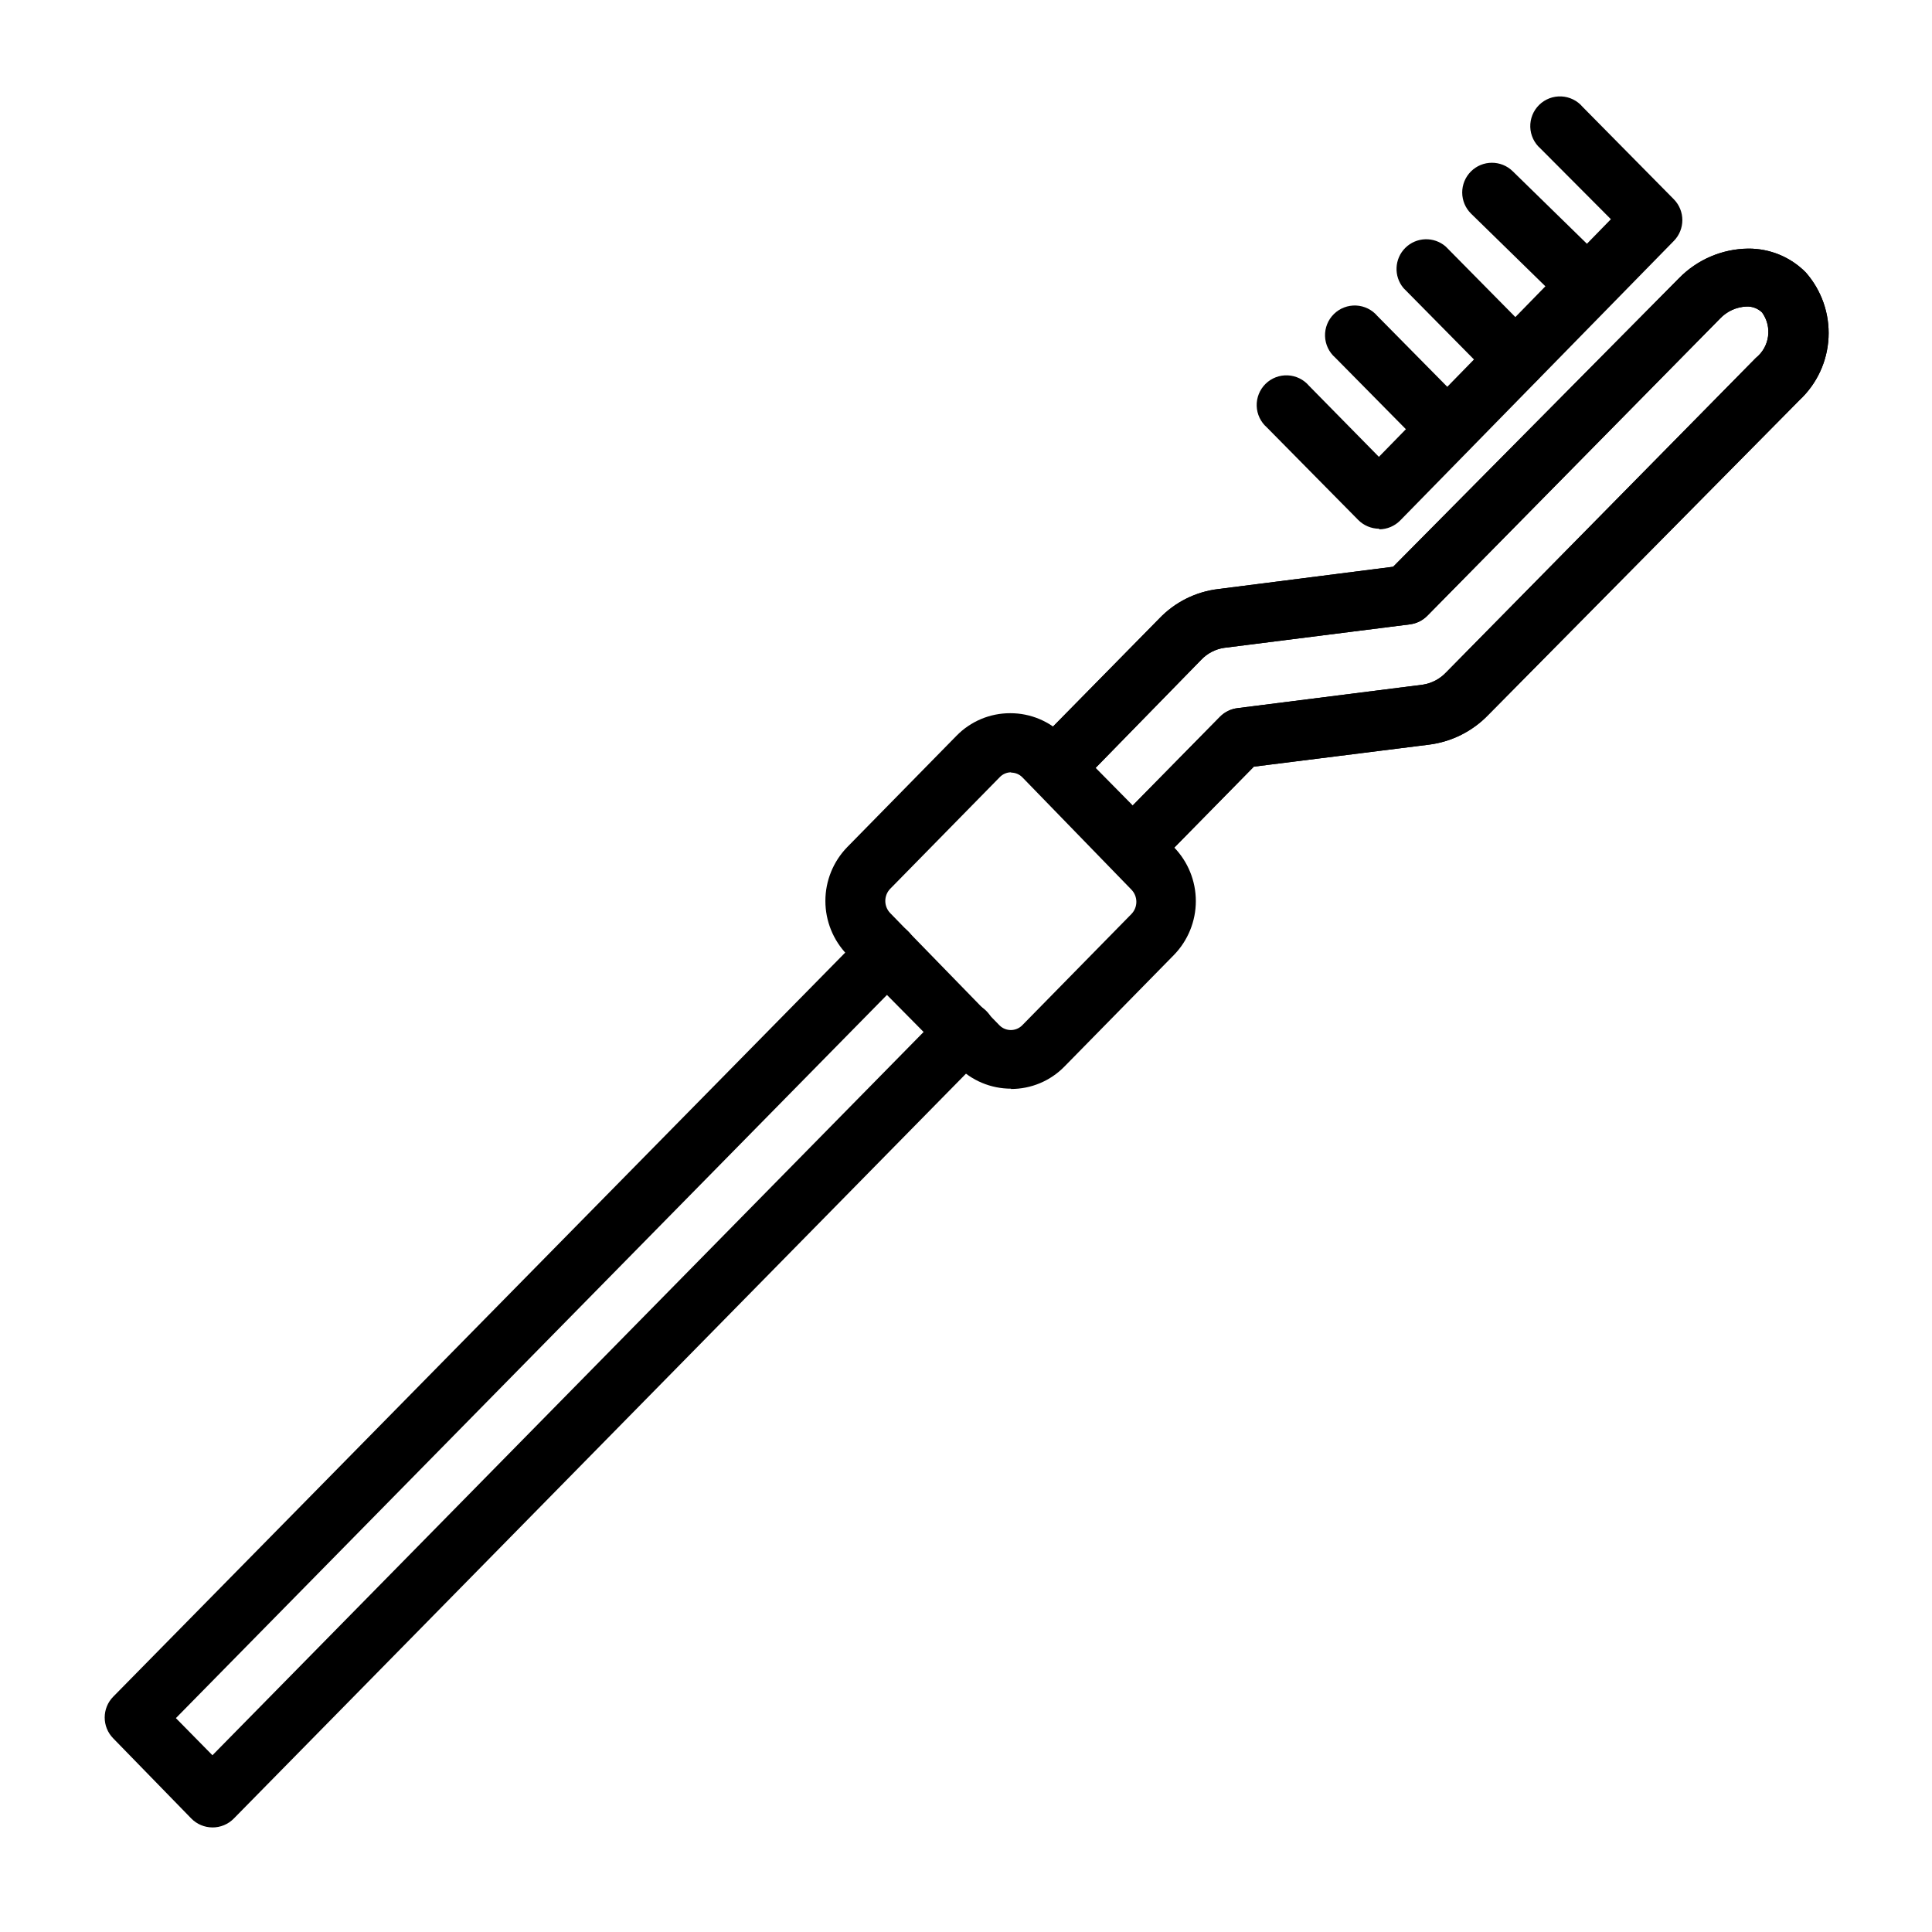 <?xml version="1.0" encoding="UTF-8"?>
<!-- Uploaded to: ICON Repo, www.iconrepo.com, Generator: ICON Repo Mixer Tools -->
<svg fill="#000000" width="800px" height="800px" version="1.1" viewBox="144 144 512 512" xmlns="http://www.w3.org/2000/svg">
 <g>
  <path d="m563.82 226.81c-2.066-0.008-4.047-0.828-5.512-2.281l-24.48-23.93c-1.484-1.473-2.32-3.473-2.328-5.562-0.008-2.09 0.816-4.094 2.289-5.578 3.062-3.086 8.051-3.106 11.137-0.039l24.168 23.617c2.262 2.242 2.949 5.625 1.742 8.57s-4.07 4.875-7.254 4.891z"/>
  <path d="m444.32 376.38c-3.16-0.012-6.012-1.918-7.231-4.84-1.219-2.918-0.57-6.285 1.645-8.543l28.574-29.047c1.246-1.262 2.883-2.066 4.644-2.285l49.121-6.219c2.348-0.367 4.504-1.504 6.141-3.227l82.105-83.363c3.672-2.934 4.398-8.23 1.652-12.047-1.094-1.059-2.57-1.629-4.094-1.574-2.695 0.102-5.242 1.262-7.086 3.231l-77.539 78.719c-1.246 1.262-2.883 2.066-4.644 2.281l-49.199 6.219c-2.316 0.344-4.449 1.453-6.062 3.152l-33.141 33.926c-3.043 3.109-8.031 3.164-11.137 0.117-3.109-3.043-3.164-8.027-0.121-11.137l33.219-33.77 0.004-0.004c4.164-4.387 9.734-7.172 15.742-7.871l46.289-5.902 75.727-76.438c4.828-4.953 11.426-7.789 18.344-7.871 5.731-0.047 11.238 2.223 15.27 6.297 4.184 4.75 6.348 10.941 6.039 17.258-0.309 6.32-3.066 12.273-7.691 16.59l-82.496 83.445c-4.195 4.348-9.75 7.129-15.746 7.871l-46.367 5.824-26.609 27.078 0.004 0.004c-1.453 1.359-3.363 2.117-5.356 2.125z"/>
  <path d="m444.32 376.38c-3.16-0.012-6.012-1.918-7.231-4.84-1.219-2.918-0.57-6.285 1.645-8.543l28.574-29.047c1.246-1.262 2.883-2.066 4.644-2.285l49.121-6.219c2.348-0.367 4.504-1.504 6.141-3.227l82.105-83.363c3.672-2.934 4.398-8.23 1.652-12.047-1.094-1.059-2.57-1.629-4.094-1.574-2.695 0.102-5.242 1.262-7.086 3.231l-77.539 78.719c-1.246 1.262-2.883 2.066-4.644 2.281l-49.199 6.219c-2.316 0.344-4.449 1.453-6.062 3.152l-33.141 33.926c-3.043 3.109-8.031 3.164-11.137 0.117-3.109-3.043-3.164-8.027-0.121-11.137l33.219-33.77 0.004-0.004c4.164-4.387 9.734-7.172 15.742-7.871l46.289-5.902 75.727-76.438c4.828-4.953 11.426-7.789 18.344-7.871 5.731-0.047 11.238 2.223 15.27 6.297 4.184 4.75 6.348 10.941 6.039 17.258-0.309 6.32-3.066 12.273-7.691 16.59l-82.496 83.445c-4.195 4.348-9.75 7.129-15.746 7.871l-46.367 5.824-26.609 27.078 0.004 0.004c-1.453 1.359-3.363 2.117-5.356 2.125z"/>
  <path d="m509.5 284.12c-2.106-0.008-4.117-0.859-5.59-2.359l-24.168-24.48v-0.004c-1.656-1.438-2.637-3.5-2.703-5.691-0.07-2.191 0.781-4.312 2.34-5.856 1.562-1.539 3.695-2.356 5.887-2.258 2.191 0.102 4.238 1.109 5.656 2.785l18.5 18.812 61.48-62.977-18.66-18.734c-1.652-1.438-2.633-3.5-2.703-5.691-0.066-2.195 0.781-4.316 2.344-5.856 1.559-1.539 3.691-2.356 5.883-2.258 2.191 0.102 4.242 1.109 5.656 2.785l24.168 24.48c3 3.062 3 7.961 0 11.023l-72.504 74.074c-1.473 1.504-3.484 2.352-5.586 2.363z"/>
  <path d="m545.71 247.2c-2.106-0.008-4.117-0.859-5.59-2.363l-24.168-24.48c-2.652-3.141-2.441-7.797 0.488-10.688 2.93-2.887 7.586-3.031 10.691-0.332l24.168 24.48h-0.004c2.215 2.258 2.863 5.625 1.645 8.543-1.219 2.922-4.066 4.824-7.231 4.84z"/>
  <path d="m527.61 265.62c-2.106-0.012-4.117-0.859-5.59-2.363l-24.168-24.48c-1.656-1.441-2.633-3.504-2.703-5.695-0.07-2.191 0.781-4.312 2.34-5.852 1.562-1.543 3.695-2.359 5.887-2.262 2.191 0.102 4.238 1.109 5.656 2.785l24.168 24.48-0.004 0.004c2.215 2.258 2.863 5.625 1.645 8.543-1.219 2.918-4.066 4.824-7.231 4.84z"/>
  <path d="m411.96 432.51c-5.363 0.012-10.504-2.144-14.25-5.984l-29.203-29.52c-3.703-3.82-5.773-8.93-5.773-14.25 0-5.316 2.07-10.43 5.773-14.246l28.969-29.52c3.746-3.84 8.883-6 14.246-5.984 5.363-0.016 10.504 2.144 14.25 5.984l29.125 29.52c3.727 3.82 5.812 8.949 5.812 14.285 0 5.34-2.086 10.465-5.812 14.289l-28.969 29.52c-3.738 3.848-8.883 6.008-14.246 5.984zm0-83.836v-0.004c-1.129 0-2.207 0.453-2.992 1.262l-29.047 29.598c-1.742 1.801-1.742 4.656 0 6.453l28.969 29.758c1.656 1.641 4.324 1.641 5.981 0l28.969-29.52c1.742-1.801 1.742-4.656 0-6.457l-28.887-29.754c-0.789-0.809-1.867-1.262-2.992-1.262z"/>
  <path d="m200.29 628.29c-2.106-0.012-4.117-0.859-5.59-2.363l-20.703-21.254c-3-3.062-3-7.961 0-11.023l199.48-202.78c3.043-3.109 8.031-3.16 11.141-0.117s3.16 8.027 0.117 11.137l-194.12 197.43 9.684 9.84 193.89-197.19c3.043-3.109 8.031-3.164 11.141-0.117 3.109 3.043 3.16 8.027 0.117 11.137l-199.48 202.94c-1.492 1.523-3.535 2.375-5.668 2.363z"/>
 </g>
</svg>